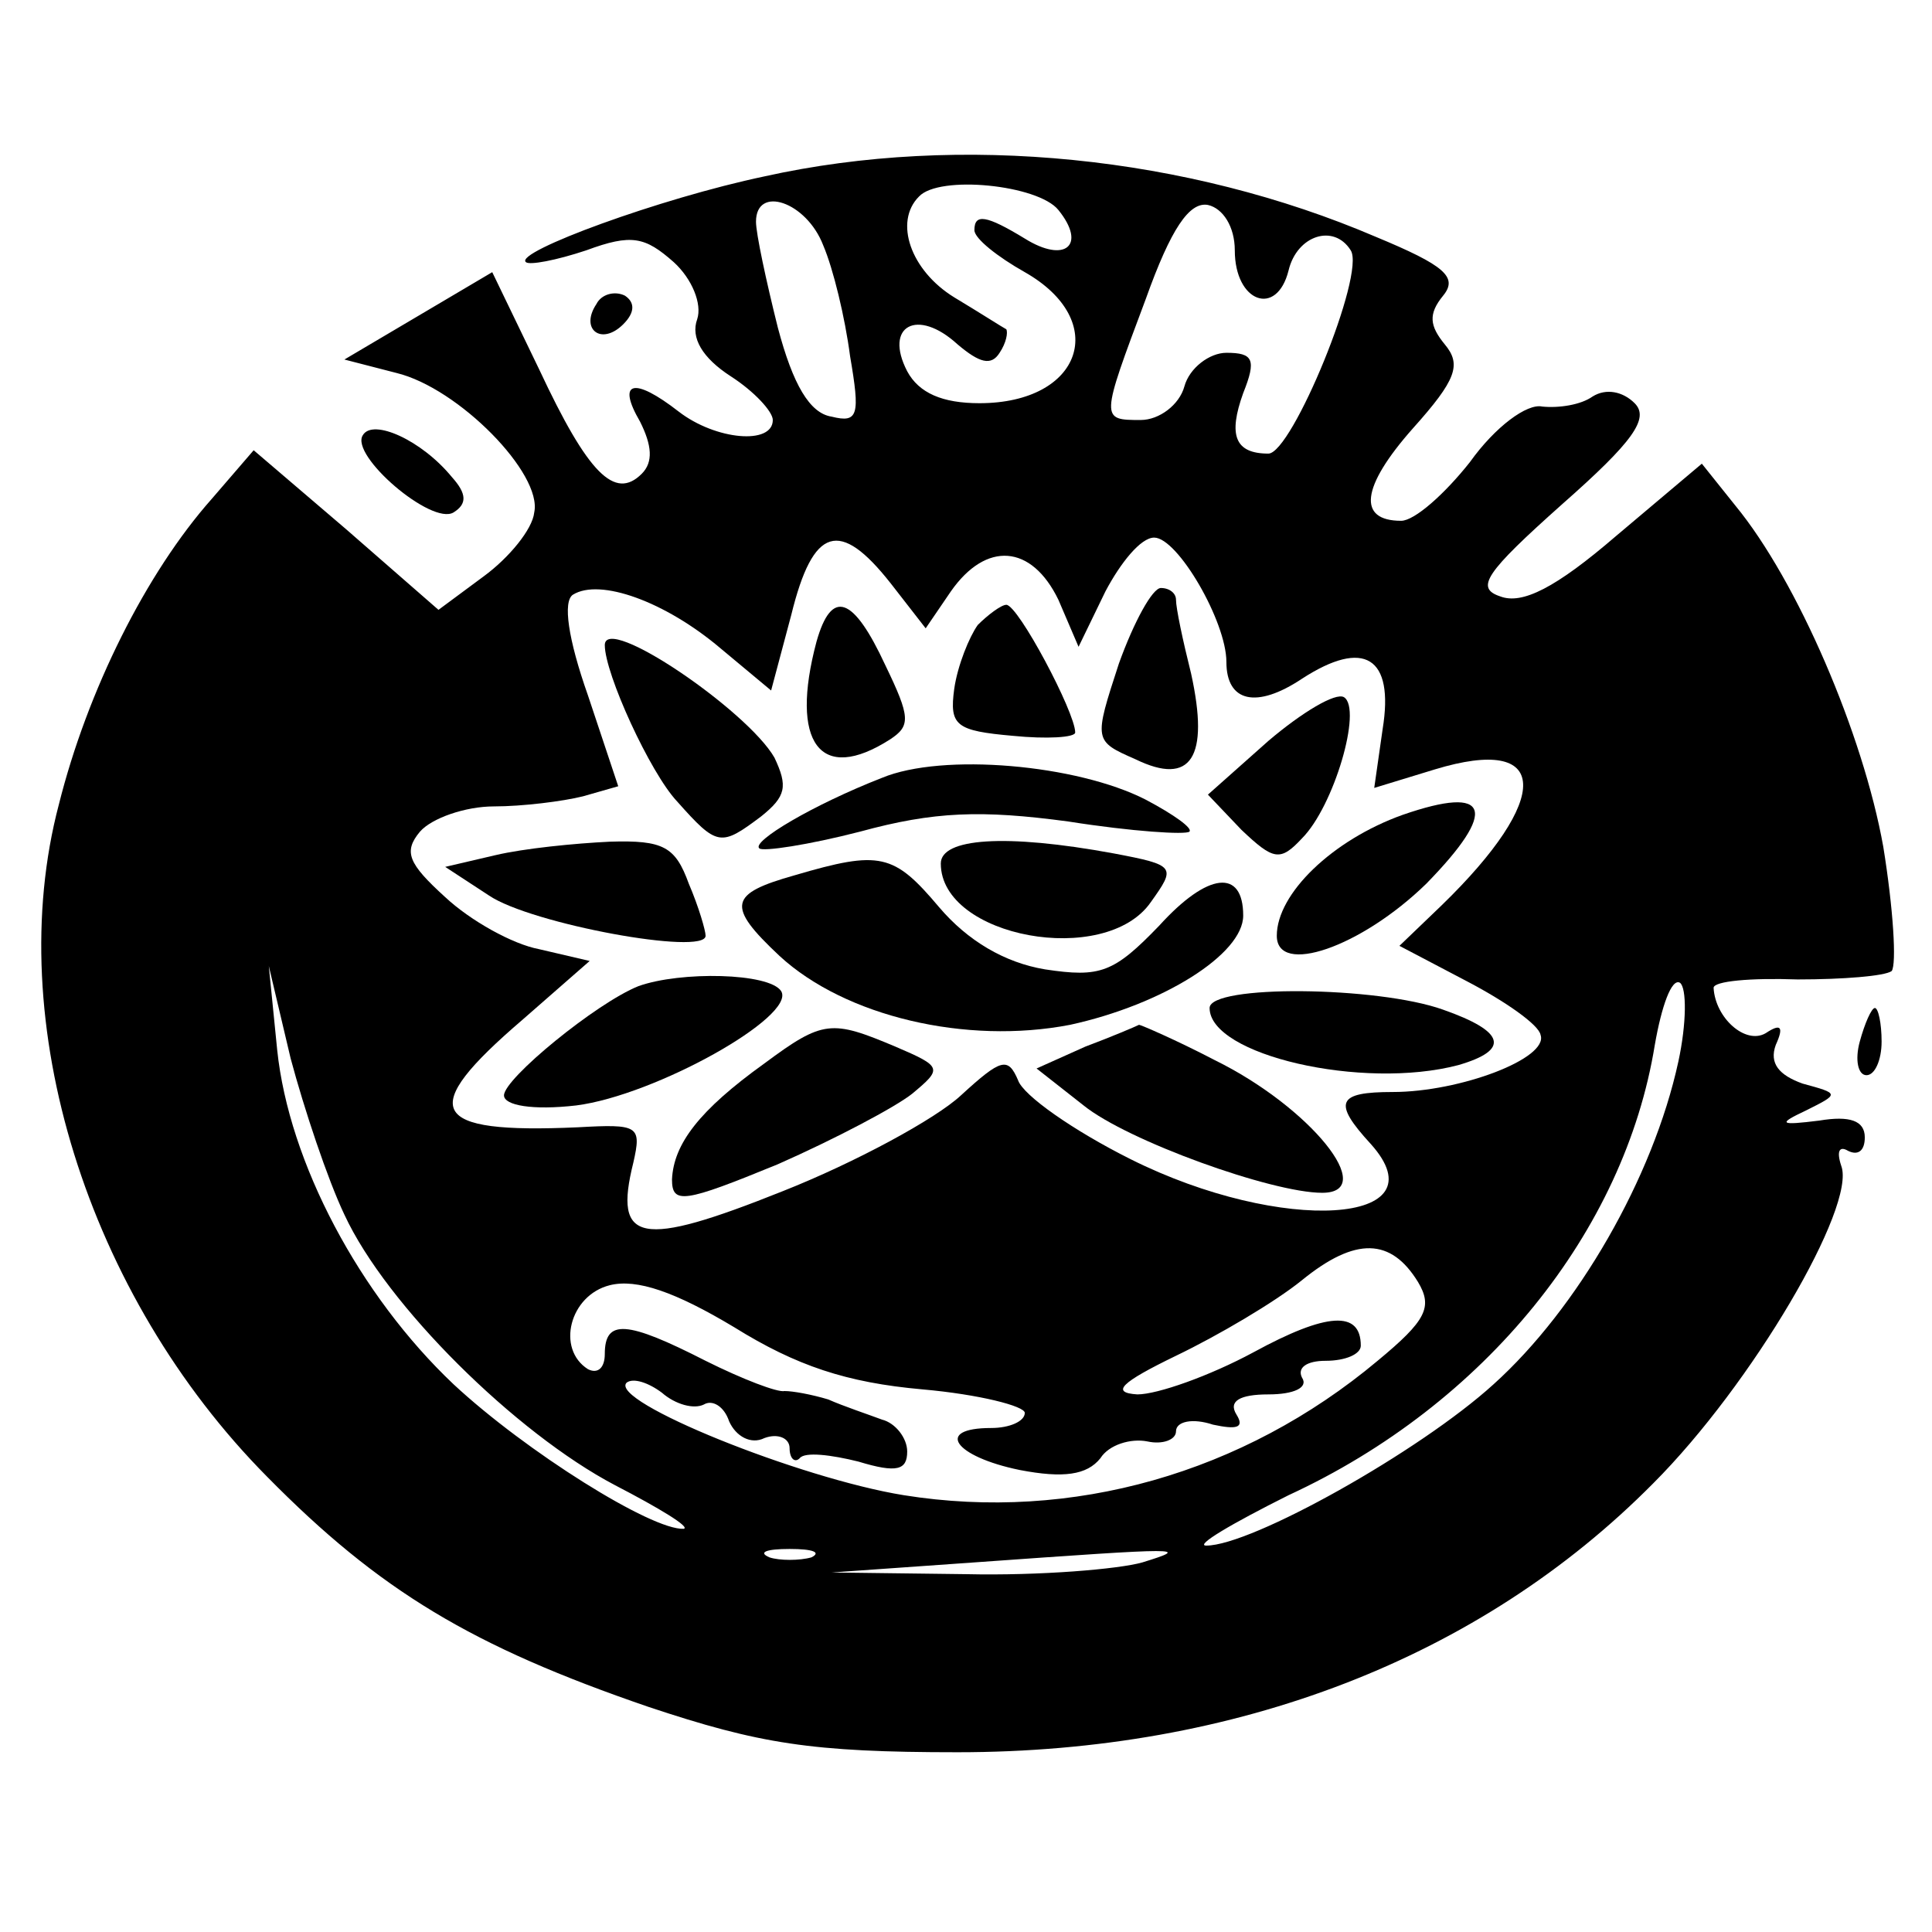<?xml version="1.0" standalone="no"?>
<!DOCTYPE svg PUBLIC "-//W3C//DTD SVG 20010904//EN"
 "http://www.w3.org/TR/2001/REC-SVG-20010904/DTD/svg10.dtd">
<svg version="1.0" xmlns="http://www.w3.org/2000/svg"
 width="115pt" height="115pt" viewBox="0 0 115 115"
 preserveAspectRatio="xMidYMid meet">
<g transform="translate(0,115) scale(0.1,-0.1)"
fill="#000000" stroke="none">
<path d="M455 1045 c-62 -13 -149 -45 -142 -51 2 -2 18 1 36 7 27 10 35 8 52
-7 11 -10 17 -25 14 -34 -4 -11 3 -23 20 -34 14 -9 25 -21 25 -26 0 -15 -34
-12 -56 5 -27 21 -37 18 -23 -6 7 -14 8 -24 1 -31 -16 -16 -32 0 -61 62 l-28
58 -44 -26 -44 -26 31 -8 c37 -9 87 -60 82 -83 -1 -10 -15 -27 -30 -38 l-27
-20 -55 48 -55 47 -25 -29 c-39 -44 -74 -114 -91 -182 -34 -129 17 -292 124
-400 67 -68 122 -101 227 -137 66 -22 97 -27 184 -27 166 0 311 56 414 160 59
59 121 165 112 189 -3 9 -1 12 4 9 6 -3 10 0 10 8 0 10 -9 13 -27 10 -24 -3
-25 -2 -8 6 20 10 20 10 -2 16 -14 5 -20 12 -16 23 5 11 3 13 -6 7 -12 -7 -30
9 -31 27 0 4 22 6 50 5 27 0 52 2 56 5 3 4 1 37 -5 74 -12 67 -51 158 -88 203
l-20 25 -51 -43 c-36 -31 -56 -41 -69 -36 -15 5 -9 14 37 55 42 37 52 51 43
60 -7 7 -17 9 -25 4 -7 -5 -20 -7 -30 -6 -9 2 -28 -12 -43 -33 -15 -19 -33
-35 -41 -35 -26 0 -24 20 7 55 26 29 29 38 19 50 -9 11 -10 18 -1 29 9 11 1
18 -40 35 -112 48 -247 62 -364 36z m175 -20 c17 -21 4 -32 -20 -17 -23 14
-30 15 -30 5 0 -5 14 -16 30 -25 51 -29 34 -78 -27 -78 -22 0 -36 6 -43 19
-14 27 6 38 30 16 13 -11 20 -13 25 -5 4 6 5 12 4 14 -2 1 -16 10 -31 19 -26
16 -36 45 -21 60 12 13 71 7 83 -8z m-140 -21 c6 -14 13 -43 16 -66 6 -35 5
-40 -11 -36 -13 2 -23 19 -32 53 -7 28 -13 56 -13 63 0 22 30 12 40 -14z m245
-3 c0 -31 25 -40 32 -12 5 21 27 28 37 12 9 -14 -35 -121 -49 -121 -20 0 -24
11 -15 36 8 20 6 24 -10 24 -10 0 -22 -9 -25 -20 -3 -11 -15 -20 -26 -20 -24
0 -24 0 3 72 15 42 26 58 37 56 9 -2 16 -13 16 -27z m-205 -198 l21 -27 15 22
c21 30 48 28 64 -5 l12 -28 16 33 c9 17 21 32 29 32 14 0 43 -50 43 -74 0 -24
18 -28 45 -10 37 24 55 13 48 -30 l-5 -35 36 11 c69 21 70 -17 4 -81 l-25 -24
40 -21 c23 -12 43 -26 44 -32 5 -14 -48 -34 -88 -34 -33 0 -36 -6 -13 -31 43
-48 -53 -54 -143 -9 -34 17 -64 38 -67 47 -6 14 -10 13 -34 -9 -15 -14 -63
-40 -106 -57 -85 -34 -101 -31 -89 17 5 22 3 23 -33 21 -89 -4 -96 10 -33 64
l40 35 -30 7 c-16 3 -41 17 -56 31 -22 20 -25 27 -15 39 7 8 27 15 44 15 17 0
41 3 53 6 l21 6 -18 54 c-12 34 -15 56 -9 60 16 10 55 -4 88 -32 l30 -25 12
45 c13 53 29 57 59 19z m-325 -376 c25 -54 102 -130 161 -161 27 -14 45 -25
41 -26 -19 -1 -94 46 -137 86 -56 53 -98 132 -105 199 l-5 50 13 -55 c8 -30
22 -72 32 -93z m794 91 c-15 -69 -60 -147 -110 -192 -44 -40 -144 -96 -171
-96 -7 0 15 13 49 30 117 54 200 157 218 268 4 23 10 40 15 37 4 -3 4 -24 -1
-47z m-155 -131 c9 -15 5 -23 -24 -47 -80 -67 -182 -96 -282 -80 -62 10 -176
56 -165 67 4 3 13 0 21 -6 8 -7 19 -10 25 -7 5 3 12 -1 15 -10 4 -9 13 -14 21
-10 8 3 15 0 15 -6 0 -6 3 -9 6 -6 3 4 19 2 35 -2 23 -7 29 -5 29 6 0 8 -7 17
-15 19 -8 3 -23 8 -32 12 -10 3 -21 5 -26 5 -4 -1 -25 7 -47 18 -47 24 -60 25
-60 4 0 -8 -4 -12 -10 -9 -19 12 -11 44 13 50 16 4 39 -4 74 -25 37 -23 67
-33 112 -37 34 -3 61 -10 61 -14 0 -5 -9 -9 -20 -9 -34 0 -22 -17 17 -25 26
-5 40 -3 48 7 5 8 18 12 28 10 9 -2 17 1 17 6 0 6 10 8 22 4 14 -3 19 -2 14 6
-5 8 2 12 19 12 15 0 24 4 20 10 -3 6 3 10 14 10 12 0 21 4 21 9 0 21 -20 20
-64 -4 -26 -14 -57 -25 -69 -25 -16 1 -10 7 23 23 25 12 59 32 75 45 32 26 53
25 69 -1z m-361 -164 c-7 -2 -19 -2 -25 0 -7 3 -2 5 12 5 14 0 19 -2 13 -5z
m197 -3 c-14 -4 -61 -8 -105 -7 l-80 1 85 6 c126 9 129 9 100 0z"/>
<path d="M666 755 c-15 -46 -15 -46 10 -57 33 -16 44 1 33 51 -5 20 -9 39 -9
44 0 4 -4 7 -9 7 -5 0 -16 -20 -25 -45z"/>
<path d="M486 768 c-16 -60 2 -85 44 -58 12 8 12 13 -3 44 -19 41 -32 46 -41
14z"/>
<path d="M582 778 c-5 -7 -12 -24 -14 -38 -3 -22 1 -25 35 -28 20 -2 37 -1 37
2 0 12 -34 76 -41 76 -3 0 -11 -6 -17 -12z"/>
<path d="M360 766 c0 -17 27 -76 43 -93 24 -27 26 -27 50 -9 15 12 16 18 8 35
-16 28 -101 86 -101 67z"/>
<path d="M755 709 l-36 -32 20 -21 c19 -18 23 -19 36 -5 19 19 36 77 25 84 -5
3 -25 -9 -45 -26z"/>
<path d="M525 687 c-41 -16 -78 -38 -73 -42 2 -2 29 2 60 10 44 12 72 13 124
6 38 -6 70 -8 72 -6 2 2 -9 10 -26 19 -41 21 -121 28 -157 13z"/>
<path d="M835 665 c-42 -15 -75 -47 -75 -72 0 -24 50 -7 89 31 43 44 38 59
-14 41z"/>
<path d="M295 641 l-30 -7 26 -17 c25 -17 129 -36 129 -24 0 3 -4 17 -10 31
-8 22 -15 26 -47 25 -21 -1 -51 -4 -68 -8z"/>
<path d="M560 636 c0 -44 98 -62 125 -23 15 21 15 22 -22 29 -65 12 -103 9
-103 -6z"/>
<path d="M473 629 c-39 -11 -41 -18 -9 -48 39 -36 111 -53 173 -41 55 12 103
42 103 65 0 28 -21 26 -50 -6 -27 -28 -35 -31 -68 -26 -24 4 -46 17 -63 37
-27 32 -35 34 -86 19z"/>
<path d="M380 563 c-25 -10 -80 -55 -80 -65 0 -6 17 -9 43 -6 47 6 131 53 122
68 -7 11 -60 12 -85 3z"/>
<path d="M720 550 c0 -28 91 -49 148 -34 31 9 28 20 -9 33 -39 14 -139 15
-139 1z"/>
<path d="M455 517 c-39 -28 -54 -48 -55 -69 0 -15 7 -14 63 9 34 15 70 34 80
42 18 15 18 16 -10 28 -38 16 -43 16 -78 -10z"/>
<path d="M646 527 l-29 -13 28 -22 c26 -21 112 -52 142 -52 34 0 -7 51 -64 79
-23 12 -44 21 -45 21 -2 -1 -16 -7 -32 -13z"/>
<path d="M355 969 c-10 -15 3 -25 16 -12 7 7 7 13 1 17 -6 3 -14 1 -17 -5z"/>
<path d="M216 891 c-8 -12 41 -54 54 -46 8 5 8 11 -1 21 -18 22 -47 35 -53 25z"/>
<path d="M1107 530 c-3 -11 -1 -20 4 -20 5 0 9 9 9 20 0 11 -2 20 -4 20 -2 0
-6 -9 -9 -20z"/>
</g>
</svg>
